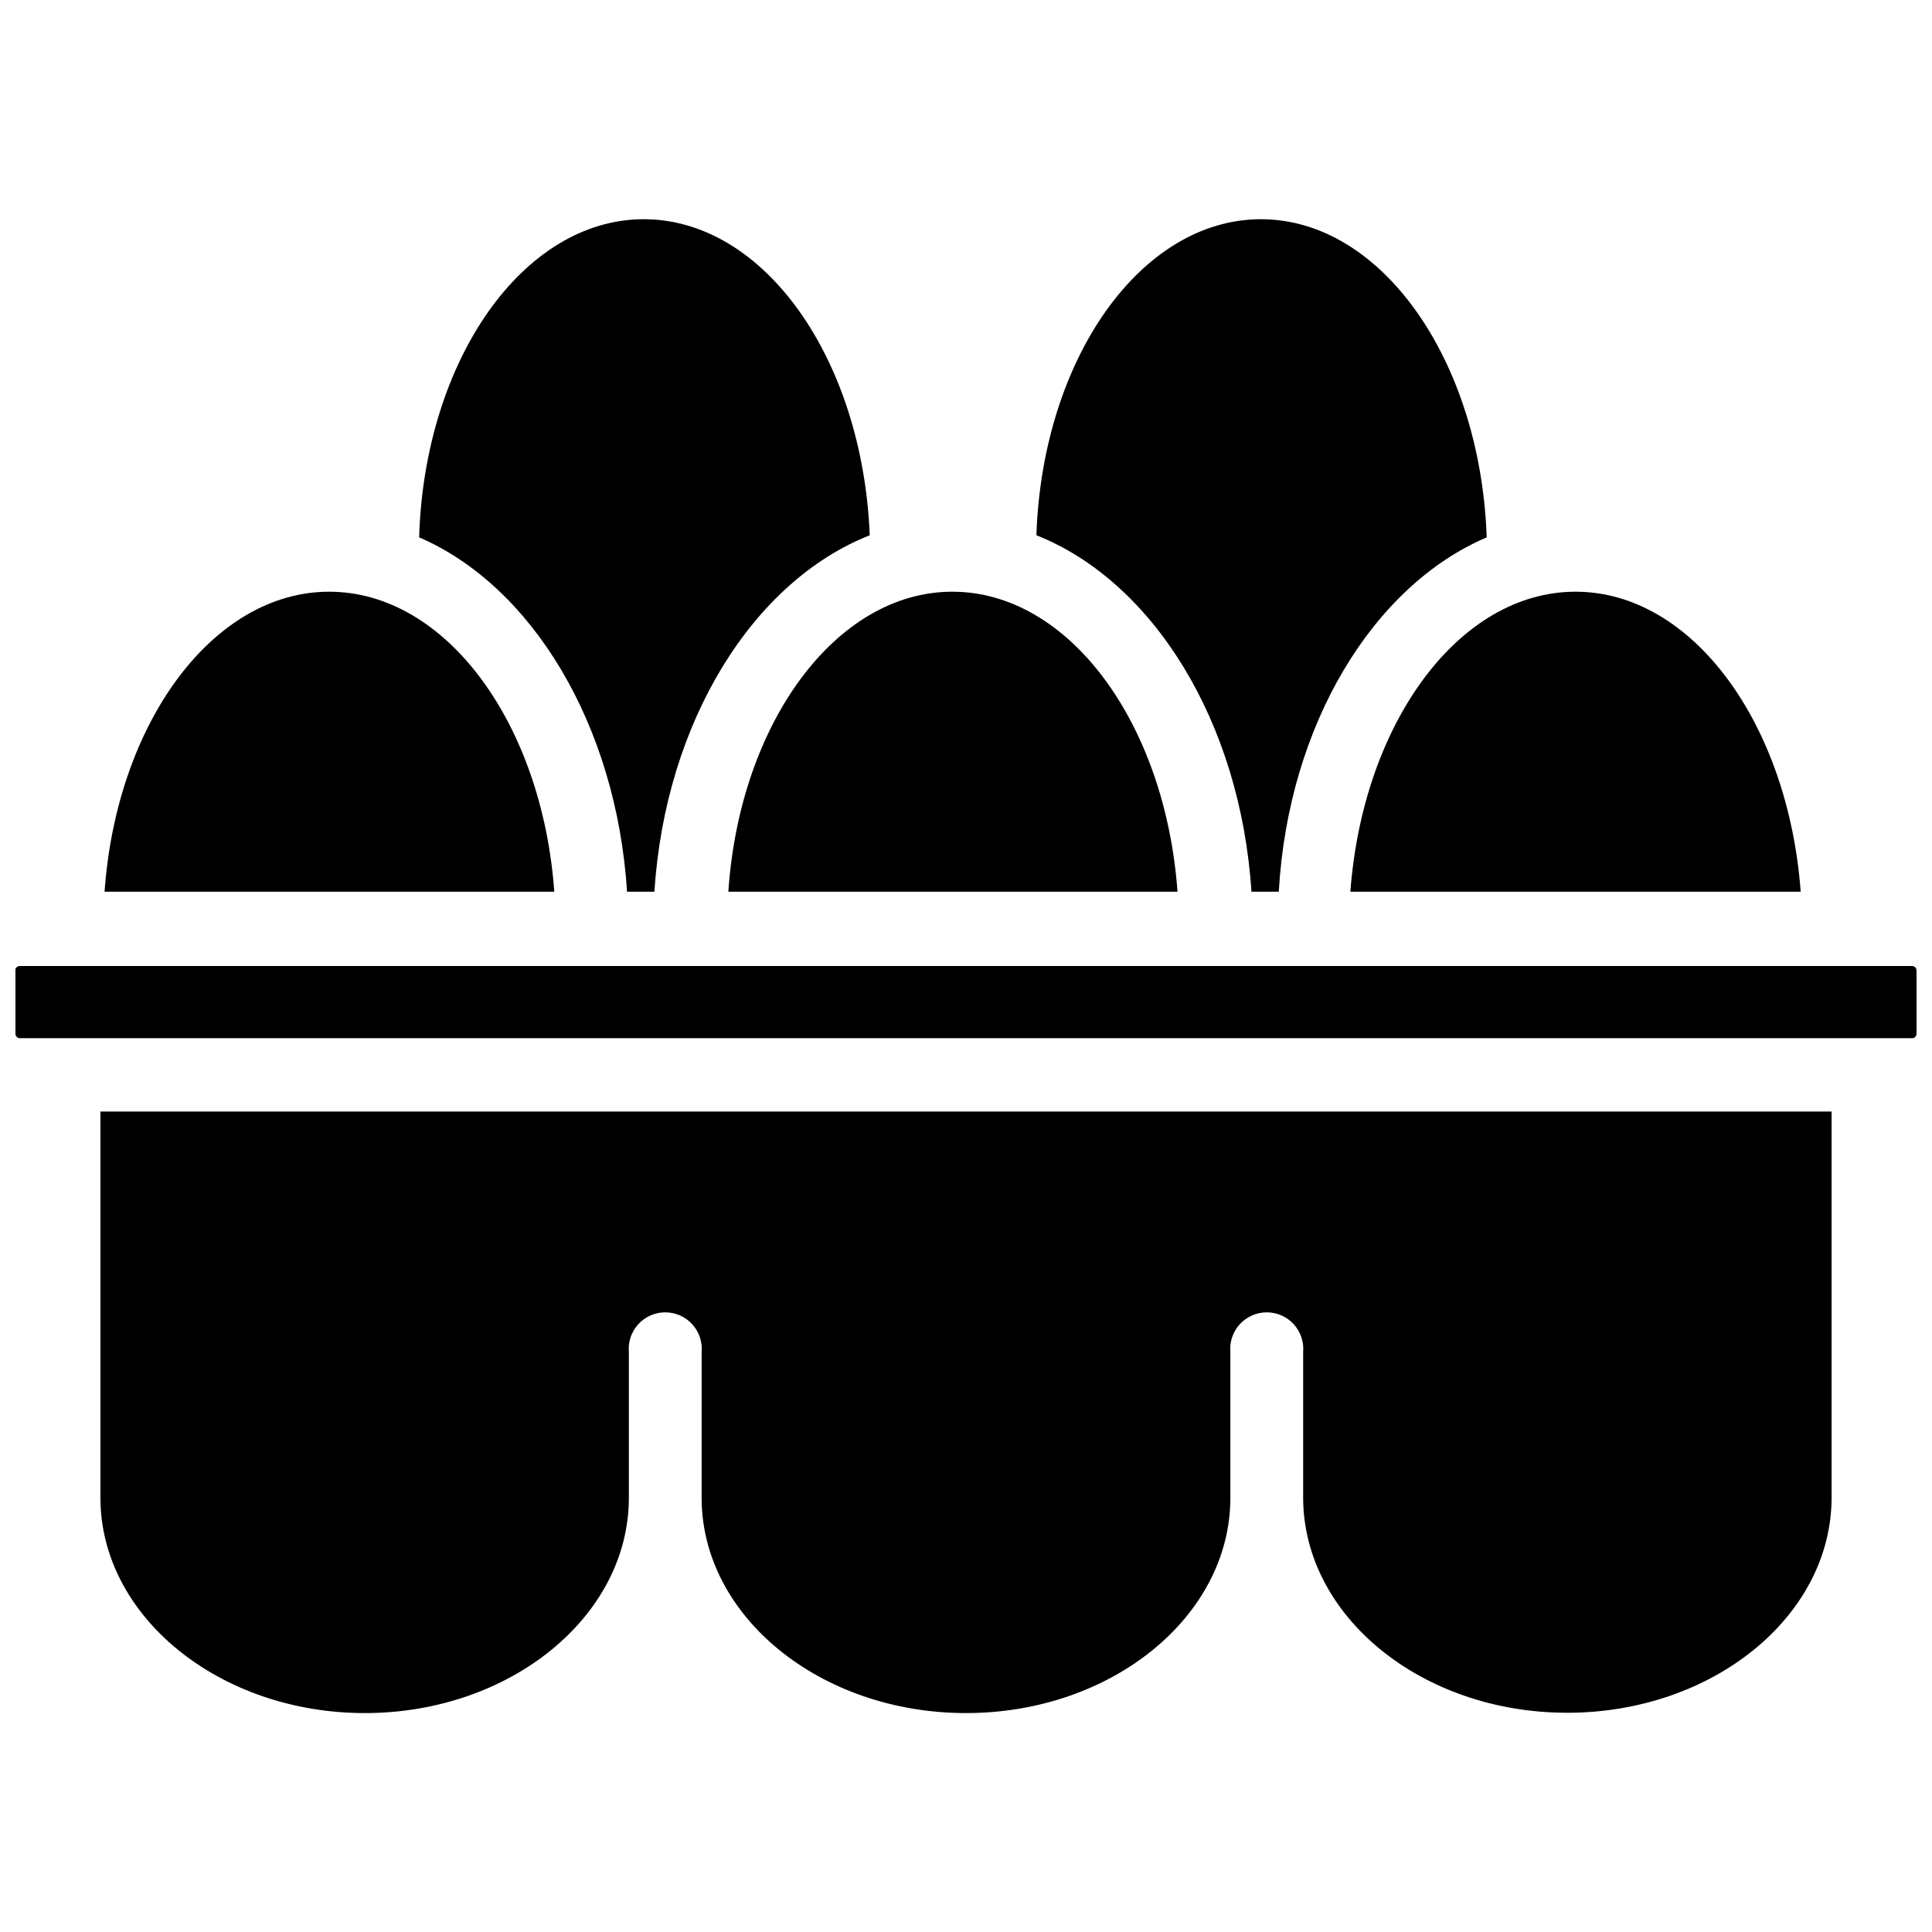 <?xml version="1.0" encoding="UTF-8"?>
<!-- Uploaded to: SVG Repo, www.svgrepo.com, Generator: SVG Repo Mixer Tools -->
<svg width="800px" height="800px" version="1.1" viewBox="144 144 512 512" xmlns="http://www.w3.org/2000/svg">
 <defs>
  <clipPath id="a">
   <path d="m148.09 202h503.81v396h-503.81z"/>
  </clipPath>
 </defs>
 <g clip-path="url(#a)">
  <path d="m561.53 300.81c30.938 0 56.363 34.875 59.672 79.508h-119.34c3.305-44.637 28.73-79.508 59.668-79.508zm-83.363-98.715c31.961 0 58.176 37.391 59.828 84.309-30.07 12.832-52.586 49.594-55.105 93.914h-7.242c-2.914-45.105-26.137-82.262-56.992-94.465 1.574-46.684 27.629-83.758 59.512-83.758zm-81.789 98.715c30.938 0 56.441 34.875 59.672 79.508h-119.03c2.992-44.637 28.496-79.508 59.355-79.508zm-81.793-98.715c31.961 0 58.016 37.078 59.906 83.758-30.938 12.203-54.16 49.359-57.07 94.465h-7.242c-2.832-44.32-25.27-81.082-55.105-93.914 1.418-46.918 27.551-84.309 59.512-84.309zm-83.363 98.715c30.938 0 56.441 34.875 59.672 79.508h-119.18c3.148-44.637 28.652-79.508 59.512-79.508zm398.17 240.02c0 31.488-31.488 57.07-70.062 57.07s-69.98-25.586-69.98-57.07v-38.492c0.242-2.711-0.664-5.394-2.496-7.402-1.836-2.008-4.43-3.152-7.148-3.152s-5.312 1.145-7.148 3.152c-1.836 2.008-2.738 4.691-2.496 7.402v38.574c0 31.488-31.488 57.07-70.062 57.07-38.574 0-70.062-25.586-70.062-57.07l0.004-38.574c0.246-2.711-0.66-5.394-2.496-7.402-1.832-2.008-4.426-3.152-7.148-3.152-2.719 0-5.312 1.145-7.148 3.152-1.832 2.008-2.738 4.691-2.492 7.402v38.574c0 31.488-31.488 57.07-69.98 57.07-38.496 0-70.062-25.586-70.062-57.07v-102.34l458.78-0.004zm22.512-122.88c0 0.652-0.527 1.184-1.18 1.184h-501.45c-0.652 0-1.18-0.531-1.18-1.184v-17.16c0.176-0.496 0.656-0.816 1.18-0.785h501.45c0.652 0 1.18 0.527 1.18 1.18z"/>
 </g>
</svg>